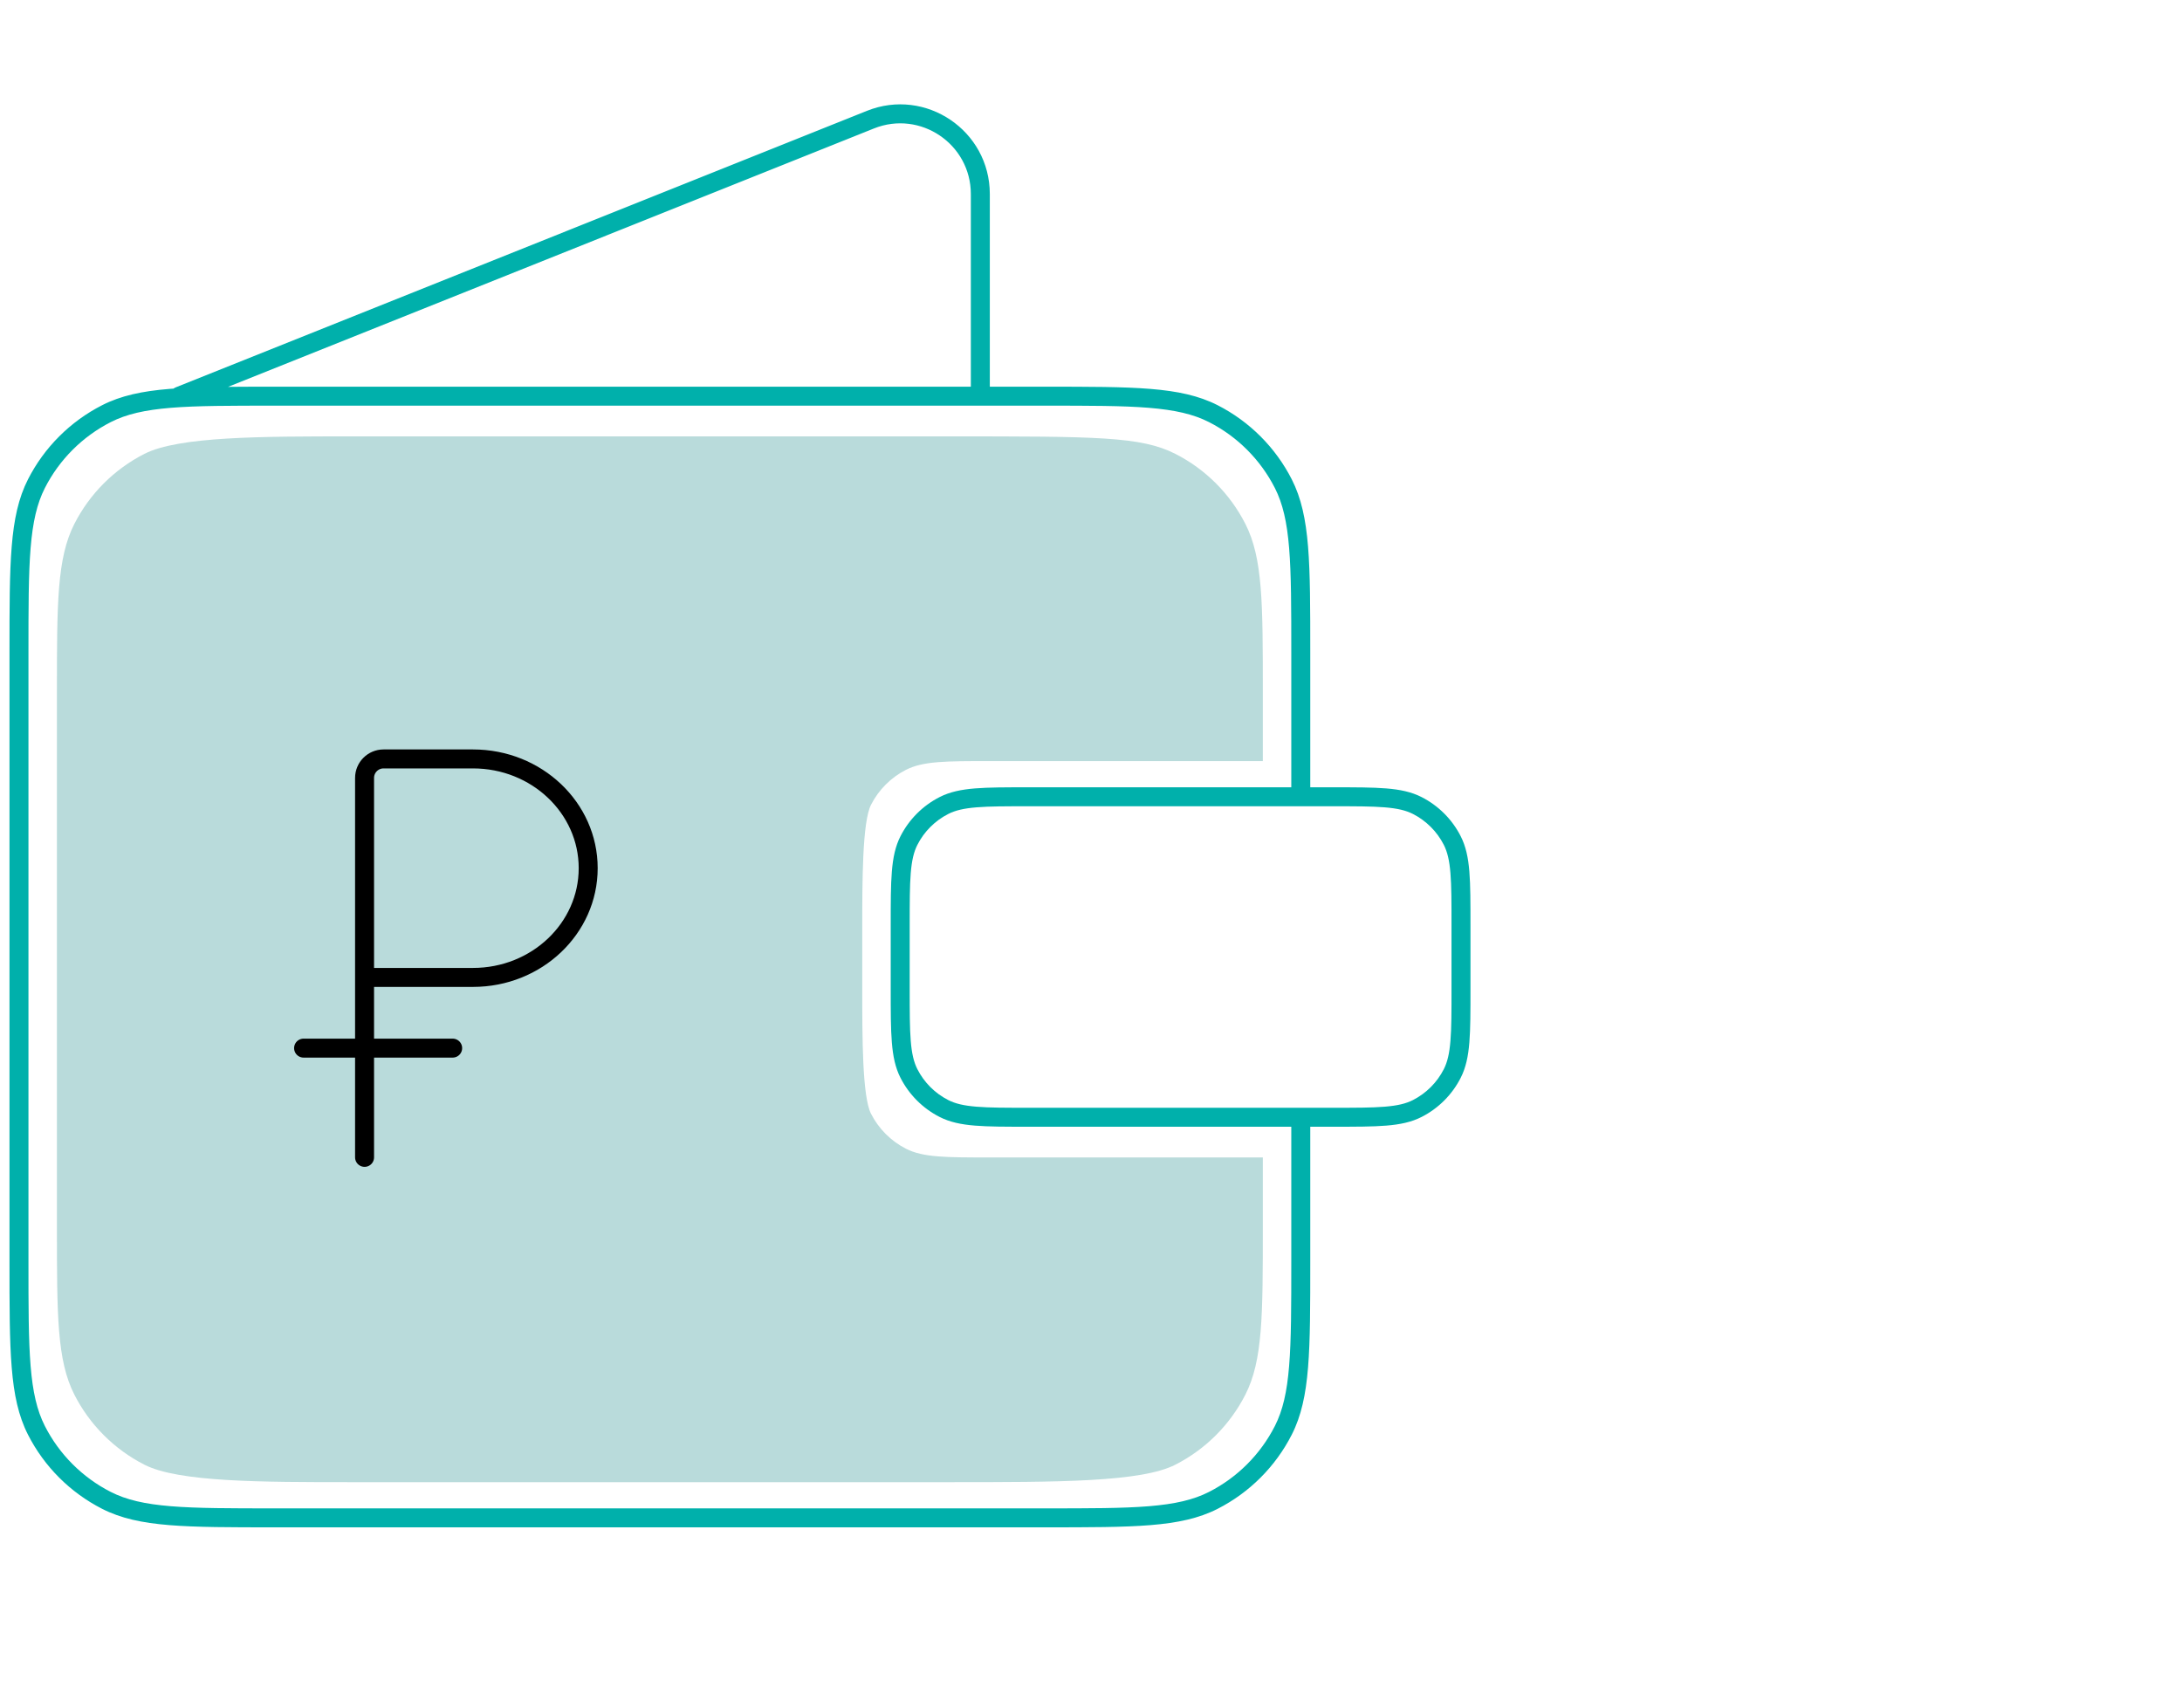 <svg width="115" height="90" viewBox="0 0 115 90" fill="none" xmlns="http://www.w3.org/2000/svg">
<path d="M50.044 23H18.511C13.782 23 9.417 23 7.611 23.921C6.022 24.73 4.73 26.022 3.92 27.611C3 29.418 3 31.783 3 36.513V64.606C3 69.336 3 71.701 3.92 73.508C4.73 75.097 6.022 76.389 7.611 77.199C9.417 78.119 13.782 78.119 18.511 78.119H18.511H50.044H50.044C55.774 78.119 60.139 78.119 61.945 77.199C63.534 76.389 64.826 75.097 65.635 73.508C66.556 71.701 66.556 69.336 66.556 64.606V61.005H52.2C49.835 61.005 48.653 61.005 47.75 60.545C46.955 60.14 46.309 59.494 45.905 58.699C45.444 57.796 45.444 54.614 45.444 52.249V48.87C45.444 46.505 45.444 43.323 45.905 42.42C46.309 41.625 46.955 40.979 47.75 40.574C48.653 40.114 49.835 40.114 52.2 40.114H66.556V36.513C66.556 31.783 66.556 29.418 65.635 27.611C64.826 26.022 63.534 24.73 61.945 23.921C60.138 23 57.774 23 50.044 23Z" fill="#B9DBDB"/>
<path d="M19.214 61V41C19.214 40.448 19.662 40 20.214 40H24.929C28.282 40 31 42.578 31 45.758C31 48.938 28.282 51.516 24.929 51.516H19.214M16 55.242H23.857" stroke="black" stroke-linecap="round"/>
<path d="M5.611 79.079L5.838 78.634H5.838L5.611 79.079ZM1.92 75.389L2.366 75.162H2.366L1.92 75.389ZM63.945 79.079L63.718 78.634L63.945 79.079ZM67.635 75.389L67.19 75.162L67.635 75.389ZM63.945 21.801L63.718 22.247V22.247L63.945 21.801ZM67.635 25.492L67.19 25.719L67.635 25.492ZM5.611 21.801L5.384 21.356H5.384L5.611 21.801ZM1.92 25.492L1.475 25.265H1.475L1.92 25.492ZM49.75 58.426L49.977 57.98L49.75 58.426ZM47.905 56.58L47.459 56.807L47.905 56.58ZM76.54 56.58L76.985 56.807L76.54 56.58ZM74.695 58.426L74.468 57.98L74.695 58.426ZM74.695 42.455L74.468 42.901L74.695 42.455ZM76.54 44.301L76.985 44.074L76.54 44.301ZM49.75 42.455L49.977 42.901L49.75 42.455ZM47.905 44.301L47.459 44.074L47.905 44.301ZM9.259 20.417C9.002 20.519 8.878 20.81 8.98 21.067C9.083 21.323 9.374 21.448 9.63 21.345L9.259 20.417ZM45.876 6.306L45.691 5.842V5.842L45.876 6.306ZM51.167 20.881C51.167 21.157 51.391 21.381 51.667 21.381C51.943 21.381 52.167 21.157 52.167 20.881H51.167ZM14.511 21.381H55.044V20.381H14.511V21.381ZM55.044 79.5H14.511V80.5H55.044V79.5ZM1.5 66.487V34.394H0.5V66.487H1.5ZM68.056 34.394V41.995H69.056V34.394H68.056ZM68.056 58.886V66.487H69.056V58.886H68.056ZM14.511 79.5C12.138 79.5 10.389 79.5 9.006 79.387C7.628 79.274 6.659 79.052 5.838 78.634L5.384 79.525C6.369 80.027 7.485 80.266 8.924 80.383C10.357 80.5 12.155 80.5 14.511 80.5V79.5ZM0.5 66.487C0.5 68.844 0.5 70.641 0.617 72.075C0.734 73.514 0.973 74.63 1.475 75.616L2.366 75.162C1.948 74.341 1.726 73.371 1.613 71.993C1.5 70.61 1.5 68.86 1.5 66.487H0.5ZM5.838 78.634C4.343 77.872 3.128 76.657 2.366 75.162L1.475 75.616C2.332 77.299 3.701 78.667 5.384 79.525L5.838 78.634ZM55.044 80.5C57.401 80.5 59.198 80.5 60.632 80.383C62.071 80.266 63.186 80.027 64.172 79.525L63.718 78.634C62.897 79.052 61.927 79.274 60.55 79.387C59.167 79.5 57.417 79.5 55.044 79.5V80.5ZM68.056 66.487C68.056 68.86 68.055 70.61 67.942 71.993C67.83 73.371 67.608 74.341 67.19 75.162L68.081 75.616C68.583 74.63 68.821 73.514 68.939 72.075C69.056 70.641 69.056 68.844 69.056 66.487H68.056ZM64.172 79.525C65.855 78.667 67.223 77.299 68.081 75.616L67.19 75.162C66.428 76.657 65.213 77.872 63.718 78.634L64.172 79.525ZM55.044 21.381C57.417 21.381 59.167 21.381 60.55 21.494C61.927 21.607 62.897 21.829 63.718 22.247L64.172 21.356C63.186 20.854 62.071 20.615 60.632 20.498C59.198 20.381 57.401 20.381 55.044 20.381V21.381ZM69.056 34.394C69.056 32.037 69.056 30.239 68.939 28.806C68.821 27.367 68.583 26.251 68.081 25.265L67.19 25.719C67.608 26.54 67.83 27.51 67.942 28.887C68.055 30.271 68.056 32.021 68.056 34.394H69.056ZM63.718 22.247C65.213 23.009 66.428 24.224 67.19 25.719L68.081 25.265C67.223 23.582 65.855 22.214 64.172 21.356L63.718 22.247ZM14.511 20.381C12.155 20.381 10.357 20.381 8.924 20.498C7.485 20.615 6.369 20.854 5.384 21.356L5.838 22.247C6.659 21.829 7.628 21.607 9.006 21.494C10.389 21.381 12.138 21.381 14.511 21.381V20.381ZM1.5 34.394C1.5 32.021 1.5 30.271 1.613 28.887C1.726 27.51 1.948 26.54 2.366 25.719L1.475 25.265C0.973 26.251 0.734 27.367 0.617 28.806C0.5 30.239 0.5 32.037 0.5 34.394H1.5ZM5.384 21.356C3.701 22.214 2.332 23.582 1.475 25.265L2.366 25.719C3.128 24.224 4.343 23.009 5.838 22.247L5.384 21.356ZM54.2 42.495H70.244V41.495H54.2V42.495ZM76.5 48.751V52.13H77.5V48.751H76.5ZM70.244 58.386H54.2V59.386H70.244V58.386ZM47.944 52.13V48.751H46.944V52.13H47.944ZM54.2 58.386C53.009 58.386 52.147 58.386 51.468 58.33C50.794 58.275 50.346 58.169 49.977 57.98L49.523 58.871C50.057 59.143 50.651 59.267 51.386 59.327C52.115 59.386 53.026 59.386 54.2 59.386V58.386ZM46.944 52.13C46.944 53.304 46.944 54.215 47.004 54.944C47.064 55.679 47.187 56.273 47.459 56.807L48.35 56.353C48.162 55.984 48.055 55.536 48 54.862C47.945 54.183 47.944 53.32 47.944 52.13H46.944ZM49.977 57.98C49.276 57.623 48.707 57.054 48.35 56.353L47.459 56.807C47.912 57.696 48.634 58.419 49.523 58.871L49.977 57.98ZM76.5 52.13C76.5 53.32 76.5 54.183 76.444 54.862C76.389 55.536 76.282 55.984 76.094 56.353L76.985 56.807C77.257 56.273 77.381 55.679 77.441 54.944C77.5 54.215 77.5 53.304 77.5 52.13H76.5ZM70.244 59.386C71.418 59.386 72.329 59.386 73.058 59.327C73.793 59.267 74.388 59.143 74.922 58.871L74.468 57.98C74.098 58.169 73.65 58.275 72.977 58.33C72.298 58.386 71.435 58.386 70.244 58.386V59.386ZM76.094 56.353C75.737 57.054 75.168 57.623 74.468 57.98L74.922 58.871C75.81 58.419 76.533 57.696 76.985 56.807L76.094 56.353ZM70.244 42.495C71.435 42.495 72.298 42.495 72.977 42.551C73.65 42.606 74.098 42.712 74.468 42.901L74.922 42.01C74.388 41.738 73.793 41.614 73.058 41.554C72.329 41.495 71.418 41.495 70.244 41.495V42.495ZM77.5 48.751C77.5 47.577 77.5 46.666 77.441 45.937C77.381 45.202 77.257 44.608 76.985 44.074L76.094 44.528C76.282 44.897 76.389 45.345 76.444 46.019C76.5 46.698 76.5 47.561 76.5 48.751H77.5ZM74.468 42.901C75.168 43.258 75.737 43.827 76.094 44.528L76.985 44.074C76.533 43.185 75.81 42.462 74.922 42.01L74.468 42.901ZM54.2 41.495C53.026 41.495 52.115 41.495 51.386 41.554C50.651 41.614 50.057 41.738 49.523 42.01L49.977 42.901C50.346 42.712 50.794 42.606 51.468 42.551C52.147 42.495 53.009 42.495 54.2 42.495V41.495ZM47.944 48.751C47.944 47.561 47.945 46.698 48 46.019C48.055 45.345 48.162 44.897 48.35 44.528L47.459 44.074C47.187 44.608 47.064 45.202 47.004 45.937C46.944 46.666 46.944 47.577 46.944 48.751H47.944ZM49.523 42.01C48.634 42.462 47.912 43.185 47.459 44.074L48.35 44.528C48.707 43.827 49.276 43.258 49.977 42.901L49.523 42.01ZM9.63 21.345L46.062 6.77L45.691 5.842L9.259 20.417L9.63 21.345ZM51.167 10.227V20.881H52.167V10.227H51.167ZM46.062 6.77C48.507 5.792 51.167 7.593 51.167 10.227H52.167C52.167 6.886 48.793 4.601 45.691 5.842L46.062 6.77Z" fill="#00B0AB"/>
</svg>
